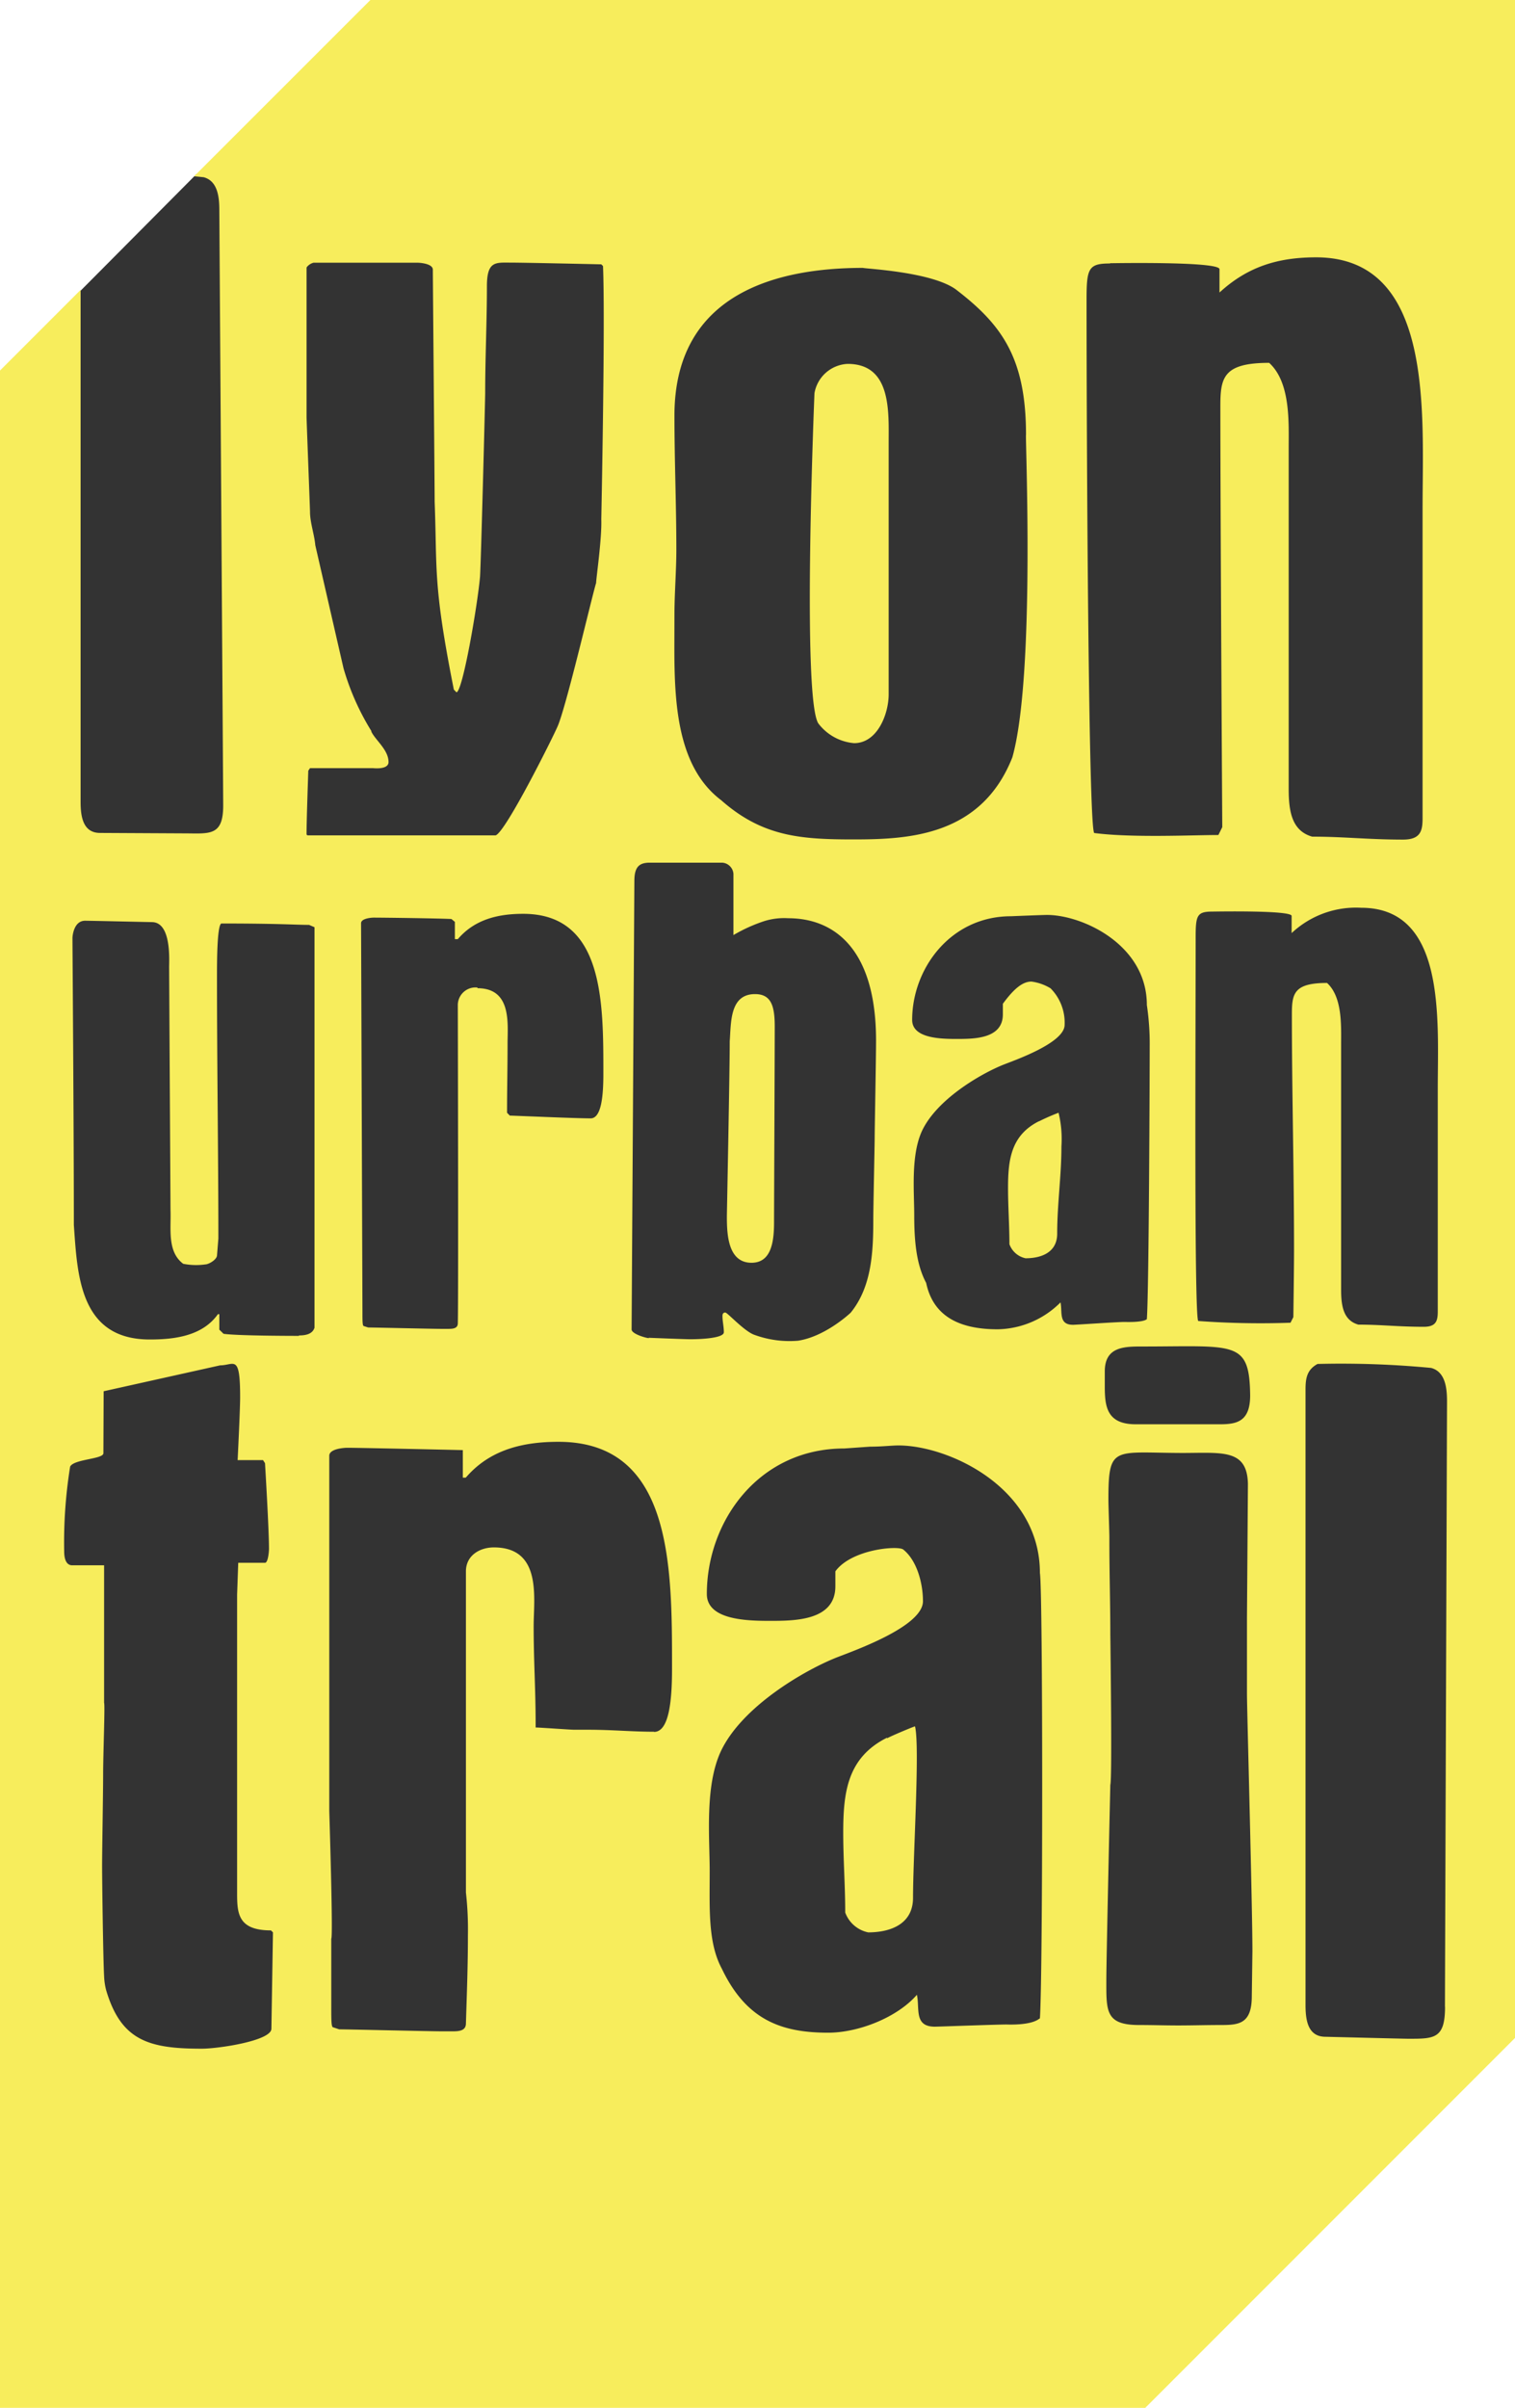 <svg xmlns="http://www.w3.org/2000/svg" viewBox="0 0 175.39 278.64">
  <polygon points="171.42 236.69 133.17 274.94 1.42 276.44 9.33 33.64 22.72 20.17 168.67 24.69 171.42 236.69" style="fill: #333333"/>
  <path d="M102.69,201.09c-4.61,2.31-5.07,6.34-5.07,11,0,3.11.23,6.11.23,9.23a3.61,3.61,0,0,0,2.66,2.3c2.54,0,5.19-.93,5.19-4,0-4.84.81-17.53.23-19.84-.12,0-2.88,1.16-3.23,1.38M42.88,0,22.47,20.4l1.11.11c1.7.45,1.81,2.49,1.81,3.84,0,0,.45,67.84.45,68.86,0,3.62-1.62,3.23-4.56,3.23l-9.69-.05c-2,0-2.26-1.92-2.26-3.62V33.55L0,42.88V278.64H132.59l42.81-42.81V0Zm85.63,30.46c.23,0,12.55-.23,12.67.68v2.71c3.27-3,6.78-4.07,11.19-4.07,13.68,0,12.32,18,12.32,29.06V94.68c0,1.47-.23,2.48-2.26,2.48-4.07,0-6.78-.34-10.52-.34-2.37-.68-2.72-2.94-2.72-5.54V51.83c0-2.94.23-7.57-2.26-9.84-5.31,0-5.65,1.7-5.65,5,0,12.66.22,48.51.22,48.73l-.45.91c-3,0-9.95.34-14.36-.23-.68,0-.9-45.11-.9-61.73,0-3.62.22-4.18,2.71-4.18M78.08,71.17c0-2.49.22-5.09.22-7.58,0-5.09-.22-10.29-.22-15.49C78.08,33.74,90.29,31,99.9,31c.34.11,7.91.45,10.74,2.48,5.32,4.07,8.14,7.91,8.14,16.84-.11,0,1.1,27.8-1.58,37.32-3.62,9.16-12.1,9.5-18.44,9.5-6.1,0-10.51-.34-15.26-4.53-5.09-3.84-5.43-11.19-5.43-17.75ZM43,84.61a29,29,0,0,1-3.23-7.27L36.5,63.09c-.1-1.21-.61-2.63-.61-3.84,0-.3-.4-10.61-.4-11V31a.28.28,0,0,1,.08-.15,1.48,1.48,0,0,1,.73-.45h12c.31,0,1.81.1,1.81.81s.21,25.56.21,26.87c.3,7.88-.21,9.5,2.22,21.72l.3.31c.71,0,2.43-10,2.73-13.34.1-1.21.6-20.5.6-21.32,0-4.14.2-8.18.2-12.33,0-2.93,1-2.73,2.73-2.73s10.51.2,10.51.2l.2.2c.27,6.51-.2,29.3-.2,29.3.08,2.24-.6,6.87-.6,7.38-.4,1.21-3.44,14.25-4.45,16.57-.51,1.21-6,12.22-7.18,12.63H35.69c-.2,0-.2-.1-.2-.21,0-1.61.2-7.17.2-7.27l.2-.3h7.27c1.27.11,1.82-.2,1.82-.7,0-1.42-1.52-2.53-2-3.54m12.29,29.63a2.05,2.05,0,0,0-2.27,2s.08,34.33,0,36.85c0,.57-.49.65-1.06.65H51c-.89,0-7.72-.16-8.38-.16l-.49-.16c-.17,0-.17-.57-.17-1.71l-.16-44.91c0-.57,1.22-.65,1.46-.65,1.13,0,7.48.08,9,.16l.4.33v2H53c1.95-2.28,4.64-2.93,7.57-2.93,9.36,0,9.28,10.25,9.28,18.55,0,2.6-.25,5.12-1.47,5.12-1.79,0-9-.32-9.36-.32l-.32-.33c0-2.84.06-5.14.06-8,0-2.28.51-6.41-3.48-6.41M31.42,234.77c0,1.39-6.11,2.31-8.07,2.31-6.11,0-9.34-.92-11.07-6.8a7.69,7.69,0,0,1-.23-1.62c-.11-2-.23-11-.23-12.8,0-1.61.12-8.41.12-10.61s.23-8.07.11-8.19V181.14H8.36c-.81,0-.93-1-.93-1.62a55.31,55.31,0,0,1,.69-9.8c.44-.89,3.92-.85,3.85-1.57L12,161l13.49-3c1.61,0,2.31-1.39,2.31,3.68,0,1.5-.29,7.29-.29,7.29l2.94,0,.23.35s.46,7.61.46,9.91c0,.34-.11,1.62-.46,1.62h-3.1l-.13,3.67v34.14c0,2.53-.12,4.73,3.92,4.73l.23.23Zm3.17-80.18c-.49,0-7.08,0-8.71-.24l-.49-.48v-1.79h-.16c-1.79,2.52-5,2.93-7.89,2.93-8.14,0-8.38-7.48-8.79-13.26,0-11.31-.16-32.23-.16-33.2,0-.25.16-2,1.46-2,.57,0,7.73.16,7.73.16,2.28,0,2,4.39,2,5.21,0,.65.16,27.83.16,28.15.08,2.12-.41,4.77,1.47,6.18a7.68,7.68,0,0,0,2.57.07c.33,0,1.25-.48,1.34-1l.16-2c0-9.52-.16-20.34-.16-30.27,0-1.63,0-5.86.49-6.18,6.83,0,8.62.16,10.17.16l.63.27c0,.41,0,35.12,0,46.35-.24.73-1,.89-1.79.89M75.71,200.4c-2.54,0-4.85-.23-7.62-.23H66.48c-.47,0-4-.26-4.47-.26l0-.43c0-4-.23-7.27-.23-11.3,0-3.23,1-9.11-4.61-9.11-1.61,0-3.23.92-3.23,2.77V219a38.44,38.44,0,0,1,.23,5c0,3.46-.12,6.58-.23,10.15,0,.81-.69.92-1.5.92H51.14c-1.26,0-11-.23-11.87-.23l-.69-.23c-.23,0-.23-.81-.23-2.42v-7.84c.23-.11-.23-14.76-.23-14.76V168.46c0-.81,1.73-.92,2.07-.92,1.62,0,13.39.27,13.39.27V171h.34c2.77-3.23,6.58-4.15,10.73-4.15,13.26,0,13.15,14.53,13.15,26.3,0,3.69-.35,7.27-2.08,7.27m-.6-45.57c-.33,0-2-.49-2-1,0,0,.32-51.83.32-51.91,0-1.63.57-2.11,1.79-2.11h8.38a1.4,1.4,0,0,1,1.3,1.3v7.08a18.18,18.18,0,0,1,3.58-1.62,7.72,7.72,0,0,1,2.76-.33c5.29,0,10.17,3.5,10.17,14.16,0,2-.16,10.25-.16,11.3,0,.73-.16,8.06-.16,9.36,0,3.74-.16,7.8-2.61,10.82-.16.16-3,2.78-6.1,3.25a11.81,11.81,0,0,1-5-.66c-1.18-.37-3.17-2.6-3.42-2.6s-.33.16-.33.4c0,.65.16,1.22.16,1.88s-2.44.81-3.91.81c-.57,0-4.79-.17-4.79-.17m45.23,78.79c-1,.81-3.59.68-3.82.68-1.16,0-7.82.25-8.29.25-2.42,0-1.73-2.07-2.07-3.69-2.31,2.66-6.81,4.39-10.27,4.39-5.53,0-9.52-1.55-12.32-7.42-1.62-3-1.4-7-1.4-11.26,0-3.92-.58-9.8,1.27-13.84,2.42-5.19,9.58-9.34,13.27-10.84,1.73-.7,10.15-3.57,10.15-6.57,0-2.07-.69-4.73-2.3-6-.7-.46-6,0-7.84,2.54v1.73c0,4-4.73,4-7.61,4-2.65,0-7.27-.11-7.27-3.11,0-8.42,6-16.84,15.91-16.84l3-.21c1.38,0,2.47-.14,3.28-.14,5.76,0,16.37,4.84,16.37,14.76.35,2,.35,46.48,0,51.55m2.37-82.85a10.53,10.53,0,0,1-7.24,3.1c-3.91,0-7.41-1.14-8.3-5.37-1.13-2.12-1.38-4.8-1.38-7.81,0-2.77-.41-6.92.89-9.76,1.71-3.66,6.75-6.59,9.36-7.65,1.21-.49,7.16-2.52,7.16-4.64a5.64,5.64,0,0,0-1.63-4.23,5.7,5.7,0,0,0-2.21-.78c-1,0-2,.78-3.31,2.57v1.22c0,2.85-3.34,2.85-5.37,2.85-1.87,0-5.13-.08-5.13-2.2,0-5.94,4.44-12,11.44-12,0,0,3.61-.15,4.18-.15,4.07,0,11.55,3.42,11.55,10.42a30.31,30.31,0,0,1,.33,4.79c0,2.28-.08,28-.33,31.57-.49.4-2.44.32-2.6.32-.82,0-5.61.33-5.94.33-1.71,0-1.22-1.46-1.46-2.61m5.13,8c0-2.89,2.3-2.88,4.38-2.88,10.72,0,12.37-.76,12.45,5.65,0,3-1.5,3.35-3.46,3.35-1.27,0-1.6,0-5.63,0-1.5,0-2.67,0-4.17,0-3.35,0-3.57-2.08-3.57-4.38ZM144.92,231c0,3.22-1.51,3.34-3.58,3.34-1.62,0-3.31.05-4.93.05s-3-.05-4.53-.05c-3.92,0-3.8-1.62-3.8-5.19,0-2.54.46-22.61.46-22.61.23-.58,0-17.22,0-17.45,0-3.46-.11-7-.11-10.58v-.57c0-.69-.11-3.69-.11-4.38,0-6.34.57-5.44,8.54-5.42,4.62,0,7.52-.5,7.61,3.58l-.11,15.45c0,3.11,0,5.89,0,8.89,0,1.73.63,24.56.63,29.75Zm4.89-86.39c0,2.12-.08,7.65-.08,7.81l-.33.65a98.91,98.91,0,0,1-10.67-.2c-.49,0-.31-32.42-.31-44.38,0-2.61.16-3,2-3,.17,0,9-.17,9.11.49v2a10.88,10.88,0,0,1,8.06-2.93c9.84,0,8.86,12.93,8.86,20.91v25.79c0,1.06-.16,1.79-1.62,1.79-2.94,0-4.88-.25-7.57-.25-1.71-.48-2-2.11-2-4V120.83c0-2.12.16-5.45-1.63-7.08-3.82,0-4.07,1.22-4.07,3.58,0,9.11.25,18.22.25,27.25m17.48,87.67c0,3.7-1.26,3.68-4.26,3.68-.46,0-9.58-.23-9.58-.23-2.08,0-2.31-2-2.31-3.69V160.84c0-1.27.12-2.31,1.39-3a109.5,109.5,0,0,1,13.15.46c1.73.46,1.84,2.54,1.84,3.92,0,0-.24,69-.24,70m-47-102.47c-3.25,1.63-3.58,4.48-3.58,7.73,0,2.2.16,4.31.16,6.5a2.54,2.54,0,0,0,1.87,1.63c1.79,0,3.66-.65,3.66-2.85,0-3.42.49-6.67.49-10.08a13.08,13.08,0,0,0-.33-3.91,24.28,24.28,0,0,0-2.28,1M98.88,86c2.71,0,4-3.39,4-5.65V51.27c0-3.62.34-9.16-4.75-9.16a4.09,4.09,0,0,0-3.84,3.39s-1.47,35.29.45,38.22A5.81,5.81,0,0,0,98.88,86M87,146.13c2.19,0,2.61-2.2,2.61-4.64,0-1.21.08-20,.08-22.7,0-2.36-.4-3.75-2.28-3.75-2.93,0-2.77,3.26-2.93,5.46,0,3.66-.33,19.85-.33,20.26,0,2,.09,5.37,2.85,5.37" style="fill: #f7ed5c"/>
</svg>

